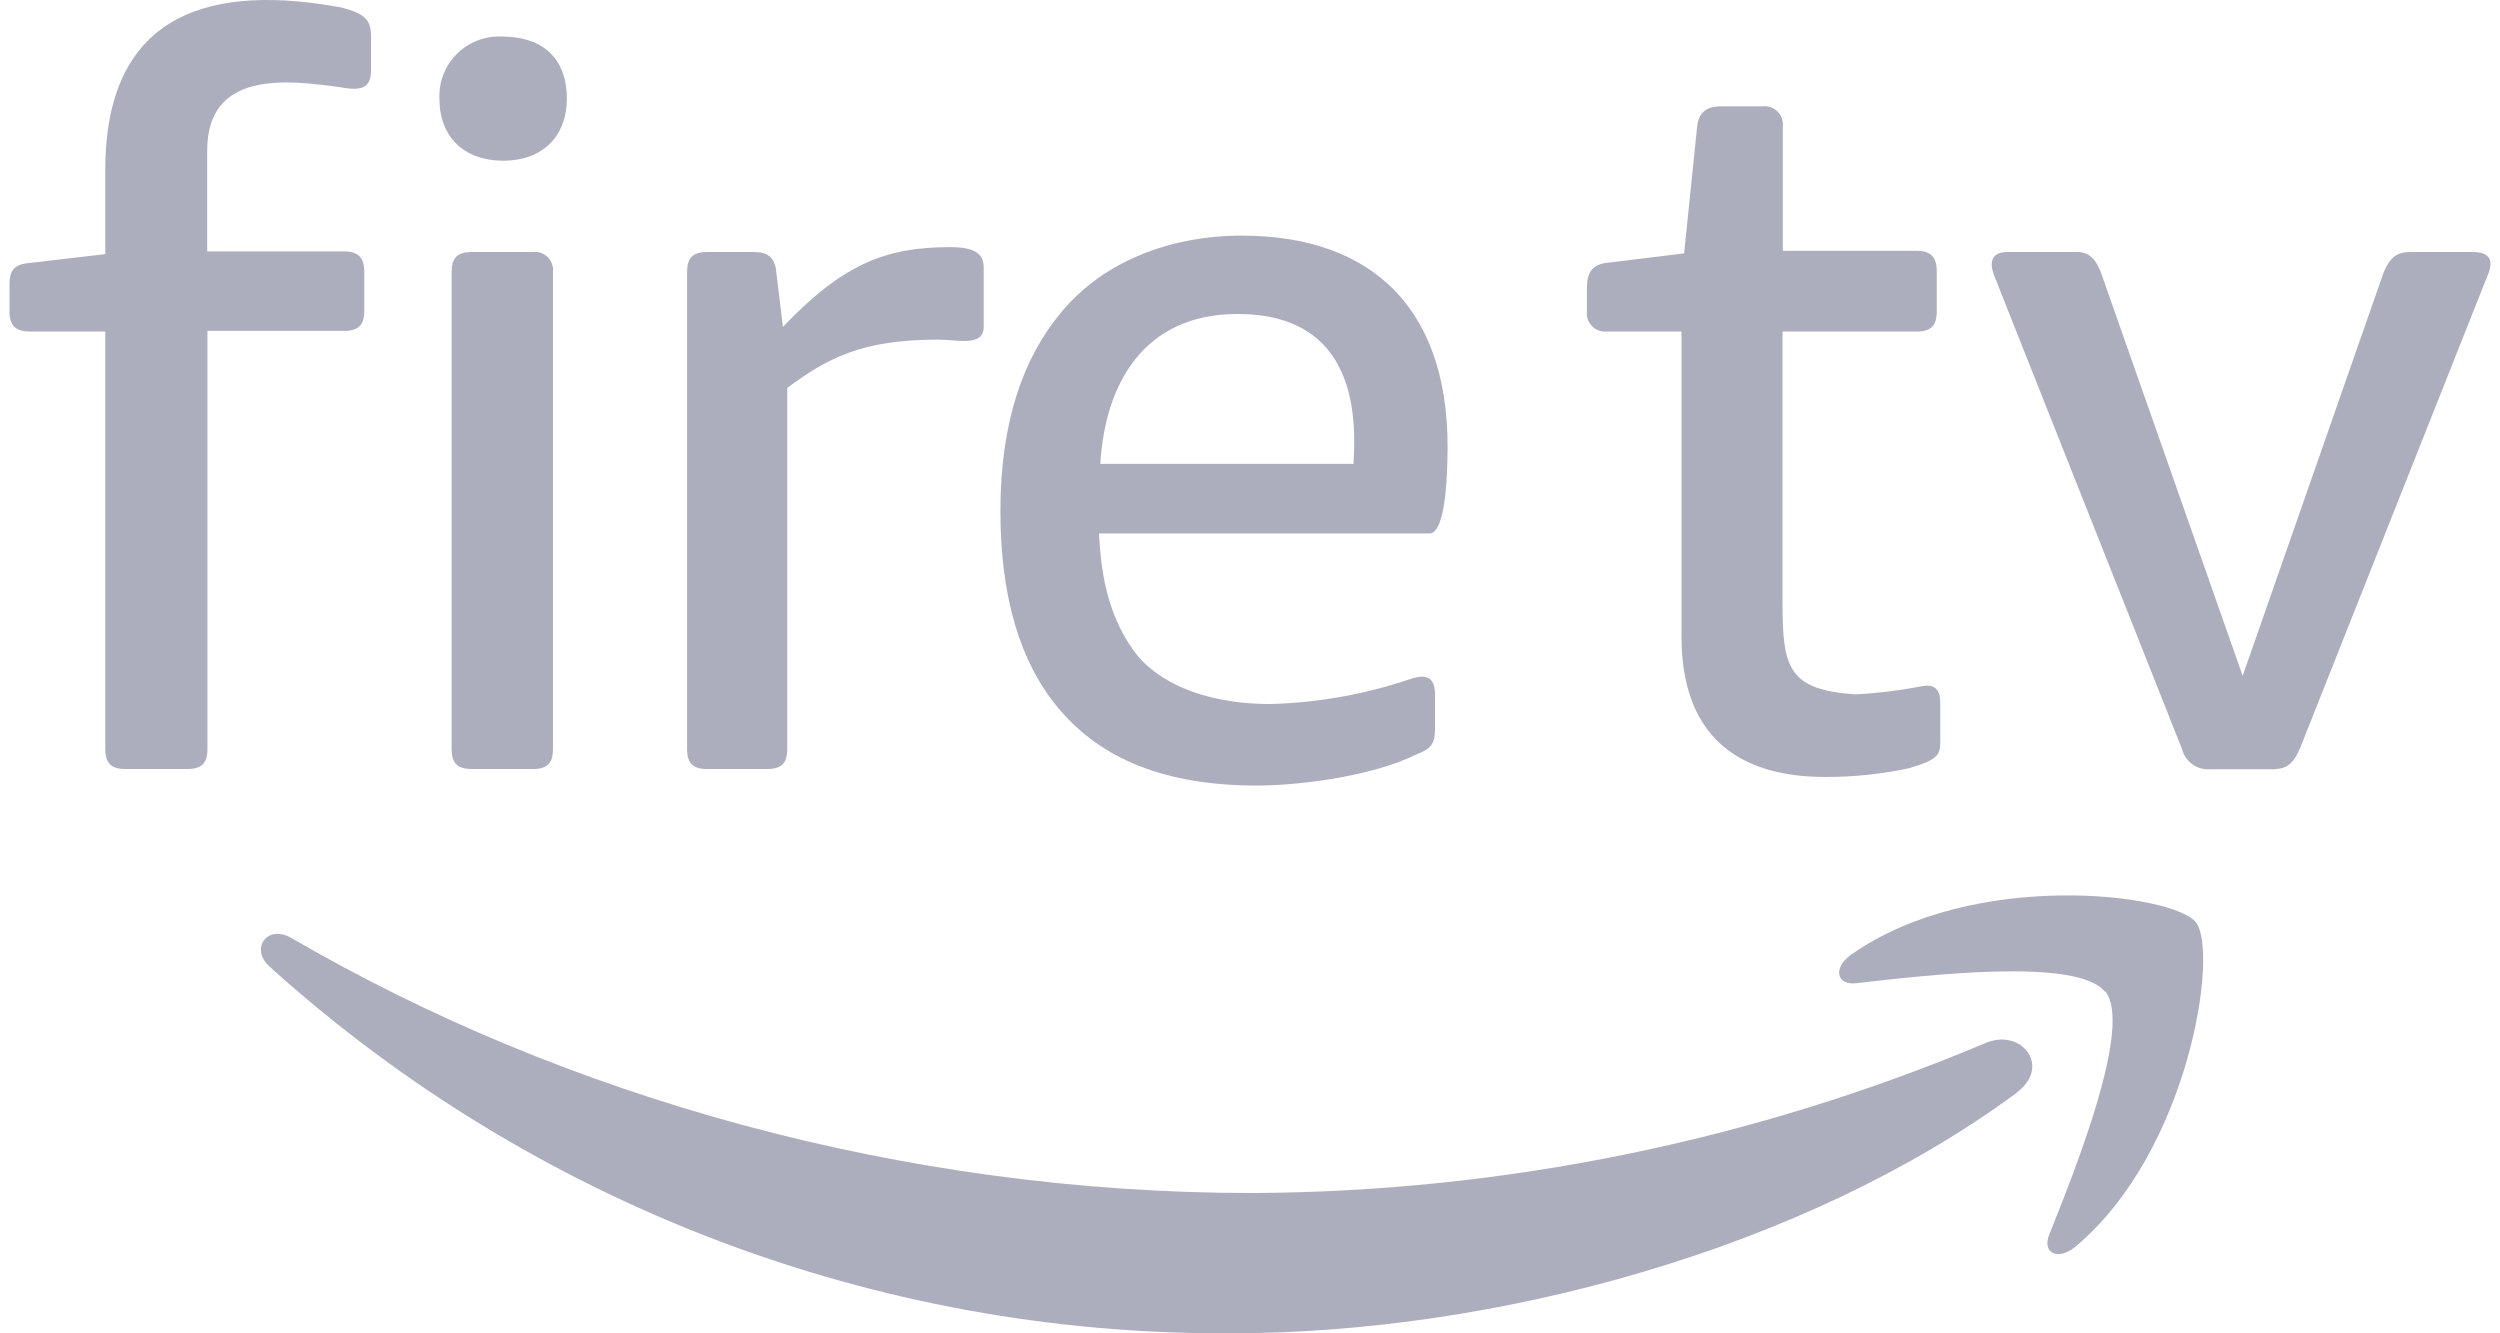 <svg width="120" height="64" viewBox="0 0 120 64" fill="none" xmlns="http://www.w3.org/2000/svg">
<path fill-rule="evenodd" clip-rule="evenodd" d="M96.797 52.458C86.59 59.982 71.793 63.999 59.048 63.999C42.021 64.084 25.577 57.806 12.938 46.397C11.981 45.532 12.834 44.353 13.983 45.022C27.113 52.667 43.352 57.265 60.122 57.265C72.212 57.205 84.171 54.757 95.313 50.063C97.04 49.331 98.486 51.2 96.797 52.446" fill="#ACAEBE"/>
<path fill-rule="evenodd" clip-rule="evenodd" d="M101.043 47.609C99.735 45.938 92.412 46.819 89.122 47.191C88.127 47.313 87.972 46.439 88.871 45.812C94.723 41.707 104.287 42.886 105.399 44.266C106.511 45.645 105.102 55.251 99.63 59.832C98.794 60.534 97.984 60.158 98.376 59.23C99.609 56.149 102.368 49.265 101.06 47.589" fill="#ACAEBE"/>
<path fill-rule="evenodd" clip-rule="evenodd" d="M68.611 25.606C69.338 25.606 69.447 23.194 69.472 22.178C69.748 14.863 65.886 11.31 59.608 11.31C56.142 11.31 52.949 12.564 50.947 14.98C49.091 17.187 48.02 20.31 48.02 24.523C48.02 28.662 48.961 31.763 50.763 33.945C52.564 36.127 55.436 37.707 60.331 37.707C62.187 37.707 65.785 37.314 68.047 36.185C68.883 35.876 68.883 35.5 68.883 34.714V33.352C68.883 32.612 68.565 32.315 67.767 32.57C65.579 33.317 63.29 33.73 60.978 33.794C58.266 33.794 55.891 33.009 54.587 31.458C53.296 29.786 52.865 27.892 52.752 25.606H68.603H68.611ZM59.407 15.072C65.154 15.072 65.104 20.088 64.966 22.266H52.815C53.032 18.496 54.855 15.072 59.394 15.072H59.407Z" fill="#ACAEBE"/>
<path fill-rule="evenodd" clip-rule="evenodd" d="M9.945 12.067V7.226C9.945 3.343 13.832 3.853 16.294 4.179C17.398 4.392 17.811 4.213 17.811 3.343V1.734C17.811 0.936 17.49 0.651 16.403 0.363C10.325 -0.766 5.054 0.446 5.054 8.163V12.197L1.501 12.614C0.732 12.673 0.456 12.907 0.456 13.664V14.943C0.456 15.632 0.753 15.912 1.422 15.912H5.054V35.947C5.054 36.637 5.334 36.913 6.024 36.913H8.987C9.681 36.913 9.957 36.637 9.957 35.947V15.883H16.52C17.209 15.883 17.485 15.603 17.485 14.914V13.037C17.485 12.343 17.168 12.067 16.52 12.067H9.945Z" fill="#ACAEBE"/>
<path fill-rule="evenodd" clip-rule="evenodd" d="M24.11 1.755C23.712 1.733 23.312 1.795 22.939 1.936C22.565 2.078 22.226 2.296 21.941 2.576C21.657 2.857 21.435 3.194 21.288 3.566C21.142 3.938 21.076 4.336 21.092 4.735C21.092 6.587 22.292 7.715 24.156 7.715C26.021 7.715 27.208 6.566 27.208 4.735C27.208 2.712 25.954 1.755 24.11 1.755ZM25.573 12.096H22.647C21.958 12.096 21.678 12.372 21.678 13.062V35.947C21.678 36.637 21.958 36.913 22.647 36.913H25.573C26.267 36.913 26.543 36.637 26.543 35.947V13.062C26.558 12.931 26.543 12.799 26.499 12.674C26.456 12.55 26.385 12.438 26.291 12.345C26.198 12.252 26.085 12.181 25.961 12.138C25.837 12.095 25.704 12.081 25.573 12.096Z" fill="#ACAEBE"/>
<path fill-rule="evenodd" clip-rule="evenodd" d="M109.194 36.925H106.088C105.784 36.948 105.48 36.863 105.233 36.684C104.985 36.505 104.808 36.244 104.734 35.947L95.726 13.242C95.45 12.552 95.626 12.096 96.357 12.096H99.68C100.349 12.096 100.617 12.514 100.838 13.062L107.648 32.44L114.419 13.062C114.724 12.372 115.021 12.096 115.719 12.096H118.691C119.527 12.096 119.711 12.514 119.406 13.216L110.39 35.947C110.143 36.499 109.855 36.913 109.19 36.913" fill="#ACAEBE"/>
<path fill-rule="evenodd" clip-rule="evenodd" d="M80.712 30.559C80.712 36.34 84.7 37.293 87.584 37.293C88.944 37.301 90.301 37.16 91.631 36.875C93.152 36.432 93.131 36.177 93.131 35.483V33.719C93.131 33.026 92.801 32.804 92.149 32.959C91.127 33.152 90.094 33.276 89.056 33.331C85.858 33.109 85.561 32.077 85.561 28.967V15.913H91.998C92.688 15.913 92.964 15.633 92.964 14.943V13.008C92.964 12.314 92.646 12.038 91.998 12.038H85.574V6.069C85.588 5.938 85.573 5.806 85.53 5.681C85.486 5.557 85.415 5.445 85.322 5.352C85.229 5.259 85.116 5.188 84.992 5.145C84.867 5.102 84.735 5.088 84.604 5.103H82.656C81.9 5.103 81.523 5.379 81.456 6.136L80.838 12.163L77.205 12.606C76.449 12.673 76.173 13.049 76.173 13.81V14.943C76.158 15.073 76.172 15.206 76.215 15.33C76.258 15.455 76.329 15.568 76.421 15.661C76.514 15.754 76.627 15.825 76.751 15.869C76.875 15.912 77.008 15.927 77.138 15.913H80.712V30.543" fill="#ACAEBE"/>
<path fill-rule="evenodd" clip-rule="evenodd" d="M37.578 15.67L37.24 12.874C37.081 12.188 36.688 12.096 36.12 12.096H33.946C33.256 12.096 32.98 12.372 32.98 13.062V35.947C32.98 36.637 33.256 36.913 33.946 36.913H36.822C37.512 36.913 37.788 36.637 37.788 35.947V18.617C39.681 17.225 41.311 16.301 45.027 16.301C45.934 16.301 47.218 16.661 47.218 15.691V12.848C47.218 12.213 46.841 11.862 45.621 11.862C42.553 11.862 40.496 12.635 37.578 15.691" fill="#ACAEBE"/>
</svg>
